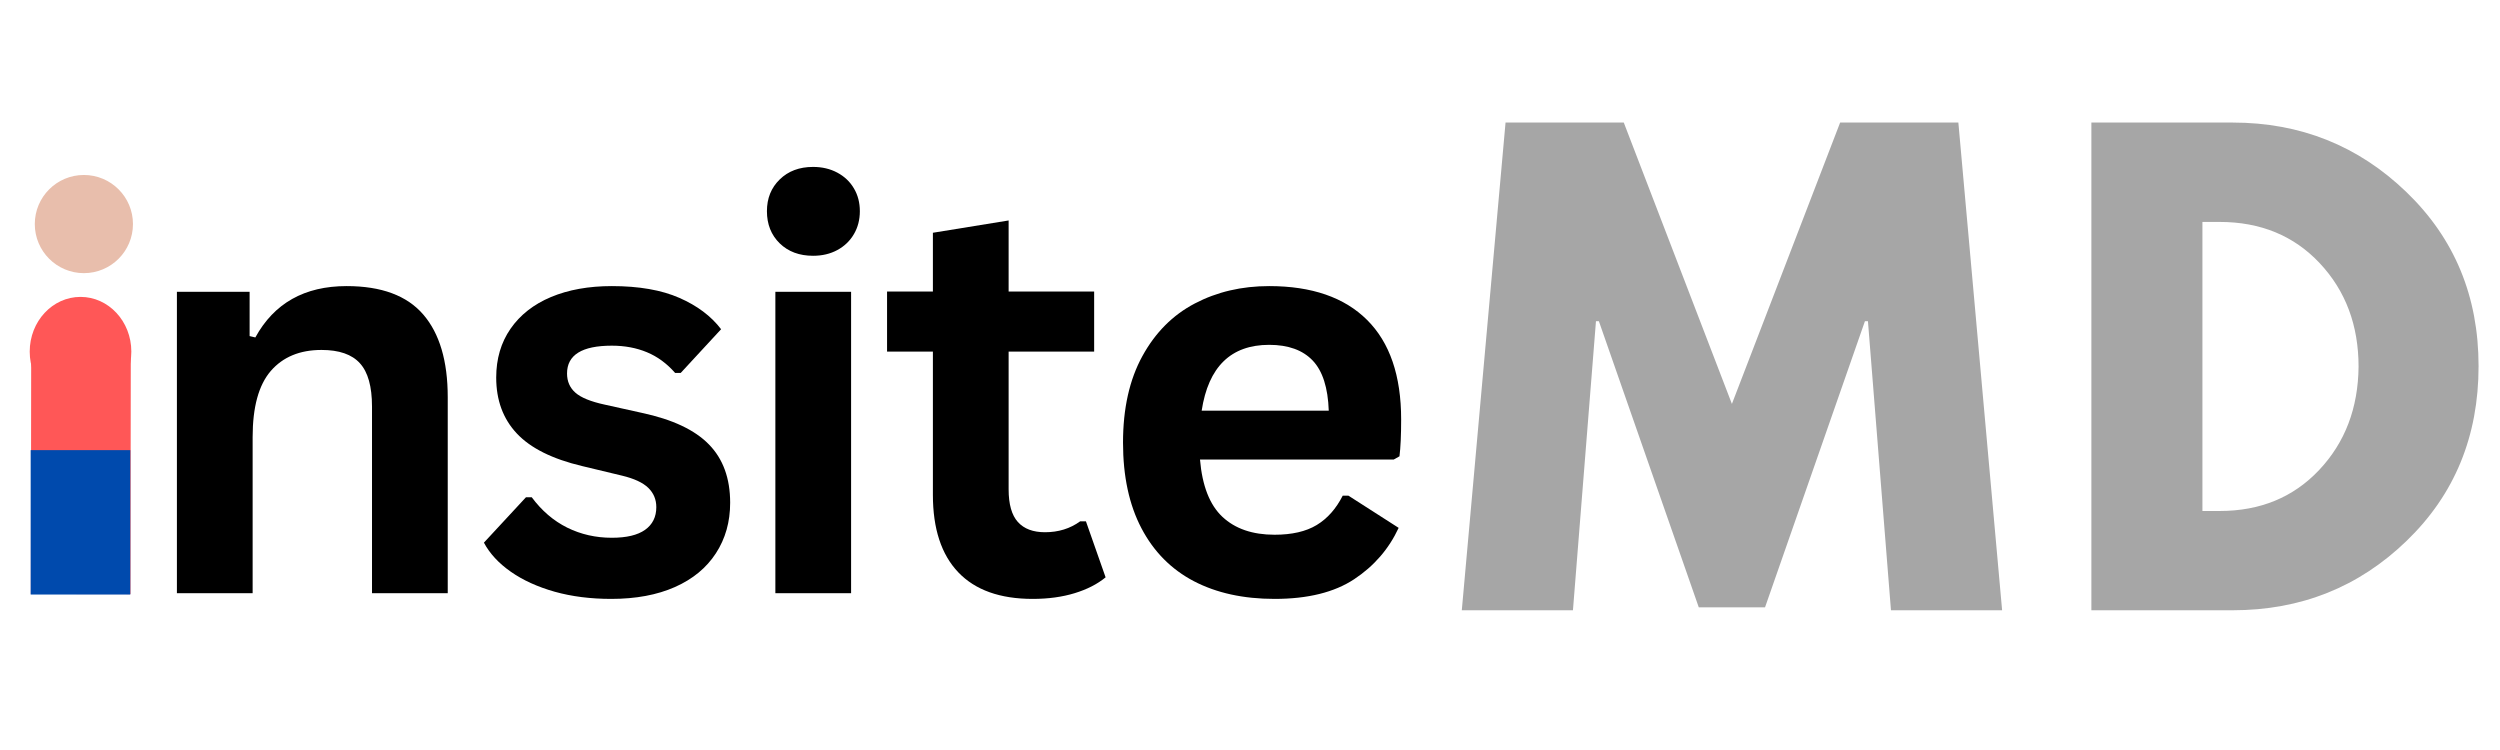 <svg xmlns="http://www.w3.org/2000/svg" xmlns:xlink="http://www.w3.org/1999/xlink" width="500" zoomAndPan="magnify" viewBox="0 0 375 112.5" height="150" preserveAspectRatio="xMidYMid meet" version="1.0"><defs><g/><clipPath id="5bc1edfdf6"><path d="M 0.828 0 L 97 0 L 97 112.004 L 0.828 112.004 Z M 0.828 0 " clip-rule="nonzero"/></clipPath><clipPath id="68f49d9116"><path d="M 4.457 44.535 L 19.699 44.535 L 19.699 60.938 L 4.457 60.938 Z M 4.457 44.535 " clip-rule="nonzero"/></clipPath><clipPath id="9a2f8cebc9"><path d="M 12.078 44.535 C 7.871 44.535 4.457 48.207 4.457 52.738 C 4.457 57.266 7.871 60.938 12.078 60.938 C 16.289 60.938 19.699 57.266 19.699 52.738 C 19.699 48.207 16.289 44.535 12.078 44.535 " clip-rule="nonzero"/></clipPath><clipPath id="21842cbcb0"><path d="M 5.219 26.246 L 19.945 26.246 L 19.945 40.973 L 5.219 40.973 Z M 5.219 26.246 " clip-rule="nonzero"/></clipPath><clipPath id="bd7f8802a8"><path d="M 12.582 26.246 C 8.516 26.246 5.219 29.543 5.219 33.609 C 5.219 37.676 8.516 40.973 12.582 40.973 C 16.648 40.973 19.945 37.676 19.945 33.609 C 19.945 29.543 16.648 26.246 12.582 26.246 " clip-rule="nonzero"/></clipPath></defs><g clip-path="url(#5bc1edfdf6)"><path stroke-linecap="butt" transform="matrix(-0.001, 0.744, -0.747, -0.001, 19.619, 52.531)" fill="none" stroke-linejoin="miter" d="M -0.002 10 L 49.173 9.999 " stroke="#ff5757" stroke-width="20" stroke-opacity="1" stroke-miterlimit="4"/></g><g clip-path="url(#68f49d9116)"><g clip-path="url(#9a2f8cebc9)"><path fill="#ff5757" d="M 4.457 44.535 L 19.699 44.535 L 19.699 60.938 L 4.457 60.938 Z M 4.457 44.535 " fill-opacity="1" fill-rule="nonzero"/></g></g><g clip-path="url(#21842cbcb0)"><g clip-path="url(#bd7f8802a8)"><path fill="#e8beac" d="M 5.219 26.246 L 19.945 26.246 L 19.945 40.973 L 5.219 40.973 Z M 5.219 26.246 " fill-opacity="1" fill-rule="nonzero"/></g></g><g fill="#a6a6a6" fill-opacity="1"><g transform="translate(217.848, 91.54)"><g><path d="M 65.797 0 L 62.344 -43.359 L 61.891 -43.359 L 46.906 -0.438 L 36.969 -0.438 L 21.984 -43.359 L 21.547 -43.359 L 18.094 0 L 1.422 0 L 7.984 -73.156 L 25.719 -73.156 L 41.938 -30.953 L 58.172 -73.156 L 75.906 -73.156 L 82.469 0 Z M 65.797 0 "/></g></g></g><g fill="#a6a6a6" fill-opacity="1"><g transform="translate(308.379, 91.54)"><g><path d="M 5.328 -73.156 L 26.516 -73.156 C 36.68 -73.156 45.367 -69.68 52.578 -62.734 C 59.797 -55.785 63.406 -47.082 63.406 -36.625 C 63.406 -26.102 59.812 -17.367 52.625 -10.422 C 45.445 -3.473 36.742 0 26.516 0 L 5.328 0 Z M 21.984 -14.891 L 24.562 -14.891 C 30.656 -14.891 35.633 -16.941 39.5 -21.047 C 43.375 -25.16 45.344 -30.32 45.406 -36.531 C 45.406 -42.738 43.469 -47.91 39.594 -52.047 C 35.719 -56.18 30.707 -58.25 24.562 -58.25 L 21.984 -58.25 Z M 21.984 -14.891 "/></g></g></g><g fill="#000000" fill-opacity="1"><g transform="translate(20.02, 88.976)"><g><path d="M 6.516 0 L 6.516 -45.203 L 17.422 -45.203 L 17.422 -38.562 L 18.281 -38.359 C 21.094 -43.492 25.656 -46.062 31.969 -46.062 C 37.188 -46.062 41.02 -44.641 43.469 -41.797 C 45.914 -38.961 47.141 -34.828 47.141 -29.391 L 47.141 0 L 35.781 0 L 35.781 -28 C 35.781 -31 35.176 -33.16 33.969 -34.484 C 32.77 -35.816 30.848 -36.484 28.203 -36.484 C 24.953 -36.484 22.414 -35.43 20.594 -33.328 C 18.781 -31.223 17.875 -27.914 17.875 -23.406 L 17.875 0 Z M 6.516 0 "/></g></g></g><g fill="#000000" fill-opacity="1"><g transform="translate(70.54, 88.976)"><g><path d="M 21.141 0.859 C 18.055 0.859 15.227 0.5 12.656 -0.219 C 10.094 -0.945 7.898 -1.945 6.078 -3.219 C 4.266 -4.488 2.922 -5.941 2.047 -7.578 L 8.359 -14.391 L 9.219 -14.391 C 10.719 -12.367 12.492 -10.848 14.547 -9.828 C 16.598 -8.816 18.828 -8.312 21.234 -8.312 C 23.441 -8.312 25.102 -8.707 26.219 -9.5 C 27.344 -10.301 27.906 -11.438 27.906 -12.906 C 27.906 -14.051 27.504 -15.016 26.703 -15.797 C 25.898 -16.578 24.594 -17.188 22.781 -17.625 L 16.797 -19.062 C 12.316 -20.125 9.047 -21.754 6.984 -23.953 C 4.922 -26.148 3.891 -28.945 3.891 -32.344 C 3.891 -35.156 4.609 -37.598 6.047 -39.672 C 7.484 -41.742 9.504 -43.328 12.109 -44.422 C 14.723 -45.516 17.766 -46.062 21.234 -46.062 C 25.305 -46.062 28.68 -45.473 31.359 -44.297 C 34.035 -43.129 36.125 -41.562 37.625 -39.594 L 31.562 -33.031 L 30.734 -33.031 C 29.484 -34.457 28.07 -35.492 26.5 -36.141 C 24.926 -36.797 23.172 -37.125 21.234 -37.125 C 16.754 -37.125 14.516 -35.734 14.516 -32.953 C 14.516 -31.773 14.93 -30.816 15.766 -30.078 C 16.598 -29.336 18.066 -28.738 20.172 -28.281 L 25.734 -27.047 C 30.328 -26.066 33.68 -24.488 35.797 -22.312 C 37.922 -20.145 38.984 -17.227 38.984 -13.562 C 38.984 -10.695 38.27 -8.172 36.844 -5.984 C 35.426 -3.797 33.379 -2.109 30.703 -0.922 C 28.023 0.266 24.836 0.859 21.141 0.859 Z M 21.141 0.859 "/></g></g></g><g fill="#000000" fill-opacity="1"><g transform="translate(109.789, 88.976)"><g><path d="M 12.172 -50.609 C 10.117 -50.609 8.453 -51.227 7.172 -52.469 C 5.891 -53.719 5.25 -55.328 5.25 -57.297 C 5.25 -59.234 5.891 -60.82 7.172 -62.062 C 8.453 -63.312 10.117 -63.938 12.172 -63.938 C 13.535 -63.938 14.75 -63.648 15.812 -63.078 C 16.883 -62.504 17.711 -61.719 18.297 -60.719 C 18.891 -59.719 19.188 -58.578 19.188 -57.297 C 19.188 -56.016 18.891 -54.867 18.297 -53.859 C 17.711 -52.848 16.883 -52.051 15.812 -51.469 C 14.75 -50.895 13.535 -50.609 12.172 -50.609 Z M 6.516 0 L 6.516 -45.203 L 17.875 -45.203 L 17.875 0 Z M 6.516 0 "/></g></g></g><g fill="#000000" fill-opacity="1"><g transform="translate(131.7, 88.976)"><g><path d="M 31.188 -10.781 L 34.141 -2.375 C 32.91 -1.363 31.363 -0.57 29.5 0 C 27.645 0.57 25.547 0.859 23.203 0.859 C 18.305 0.859 14.586 -0.469 12.047 -3.125 C 9.504 -5.789 8.234 -9.664 8.234 -14.75 L 8.234 -36.234 L 1.359 -36.234 L 1.359 -45.25 L 8.234 -45.25 L 8.234 -54.062 L 19.594 -55.906 L 19.594 -45.25 L 32.422 -45.25 L 32.422 -36.234 L 19.594 -36.234 L 19.594 -15.578 C 19.594 -13.336 20.055 -11.703 20.984 -10.672 C 21.91 -9.648 23.266 -9.141 25.047 -9.141 C 27.066 -9.141 28.828 -9.688 30.328 -10.781 Z M 31.188 -10.781 "/></g></g></g><g fill="#000000" fill-opacity="1"><g transform="translate(164.391, 88.976)"><g><path d="M 44.672 -20.047 L 15.609 -20.047 C 15.941 -16.109 17.062 -13.242 18.969 -11.453 C 20.883 -9.66 23.492 -8.766 26.797 -8.766 C 29.398 -8.766 31.504 -9.25 33.109 -10.219 C 34.723 -11.195 36.023 -12.664 37.016 -14.625 L 37.875 -14.625 L 45.406 -9.797 C 43.938 -6.629 41.711 -4.062 38.734 -2.094 C 35.754 -0.125 31.773 0.859 26.797 0.859 C 22.129 0.859 18.094 -0.023 14.688 -1.797 C 11.289 -3.578 8.672 -6.223 6.828 -9.734 C 4.984 -13.242 4.062 -17.523 4.062 -22.578 C 4.062 -27.711 5.031 -32.039 6.969 -35.562 C 8.906 -39.094 11.523 -41.723 14.828 -43.453 C 18.141 -45.191 21.859 -46.062 25.984 -46.062 C 32.379 -46.062 37.273 -44.367 40.672 -40.984 C 44.078 -37.598 45.781 -32.625 45.781 -26.062 C 45.781 -23.688 45.695 -21.844 45.531 -20.531 Z M 34.922 -27.375 C 34.805 -30.82 34.004 -33.328 32.516 -34.891 C 31.023 -36.461 28.848 -37.25 25.984 -37.25 C 20.242 -37.25 16.867 -33.957 15.859 -27.375 Z M 34.922 -27.375 "/></g></g></g><path stroke-linecap="butt" transform="matrix(0, 0.744, -0.747, 0, 19.541, 67.518)" fill="none" stroke-linejoin="miter" d="M -0.003 10 L 29.11 10 " stroke="#004aad" stroke-width="20" stroke-opacity="1" stroke-miterlimit="4"/></svg>